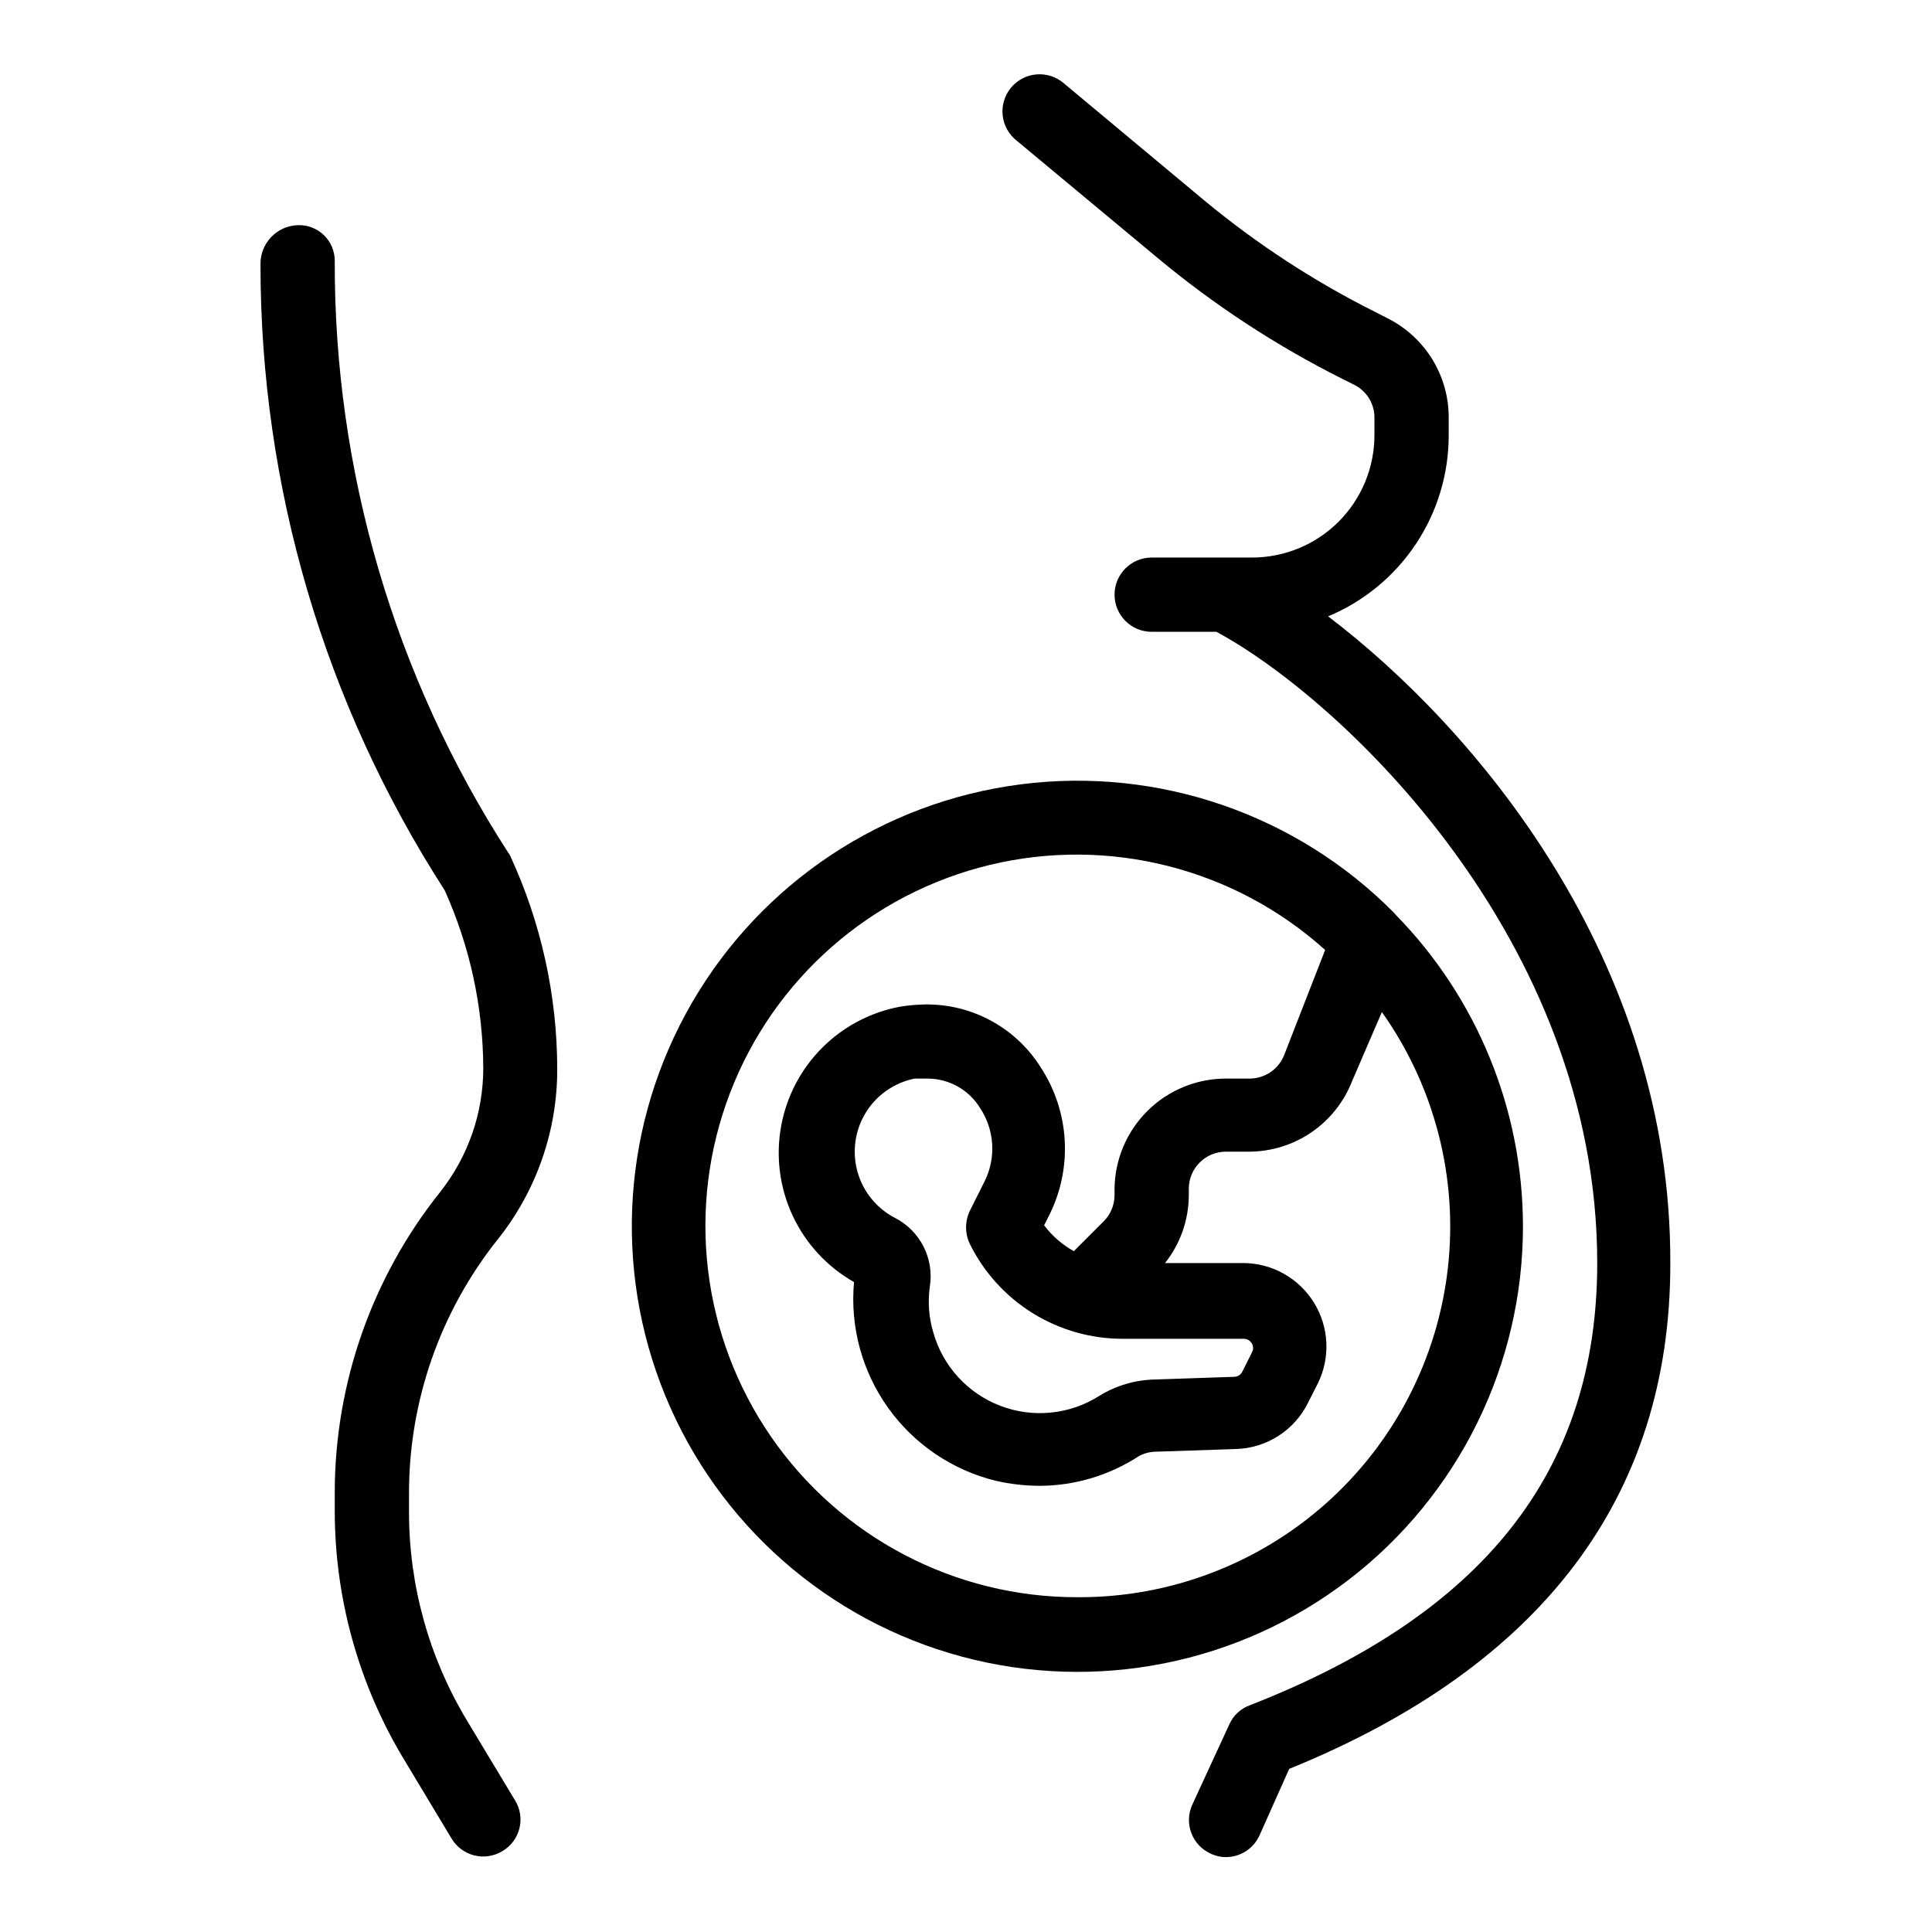 <?xml version="1.0" encoding="UTF-8"?>
<!-- The Best Svg Icon site in the world: iconSvg.co, Visit us! https://iconsvg.co -->
<svg fill="#000000" width="800px" height="800px" version="1.1" viewBox="144 144 512 512" xmlns="http://www.w3.org/2000/svg">
 <g>
  <path d="m547.6 468.88c-0.043-30.816-12.137-60.395-33.691-82.422l-0.473-0.551c-25.855-26.117-62.395-38.707-98.852-34.059-36.457 4.648-68.668 26.008-87.141 57.777-18.473 31.773-21.102 70.332-7.109 104.32 13.992 33.98 43.012 59.512 78.5 69.062 35.488 9.551 73.398 2.035 102.56-20.336 29.16-22.367 46.238-57.039 46.207-93.789zm-118.08 98.398h0.004c-32.426 0.062-62.797-15.855-81.199-42.547-18.402-26.695-22.473-60.742-10.883-91.027 11.59-30.281 37.352-52.906 68.875-60.492 31.523-7.586 64.762 0.844 88.859 22.535l-10.863 27.867c-1.484 3.75-5.102 6.211-9.133 6.219h-6.297c-7.773 0-15.238 3.066-20.762 8.535-5.527 5.469-8.676 12.898-8.758 20.672v1.652c0.012 2.633-1.039 5.16-2.914 7.008l-7.871 7.871c-3.07-1.711-5.754-4.043-7.871-6.848l1.496-2.992c6.102-12.449 5.203-27.191-2.363-38.809-3.359-5.379-8.09-9.758-13.711-12.691-5.617-2.938-11.918-4.316-18.25-4-1.793 0.074-3.582 0.258-5.352 0.551-7.816 1.457-15.004 5.246-20.625 10.863-5.621 5.621-9.41 12.812-10.863 20.625-1.508 8.062-0.461 16.398 2.996 23.836s9.152 13.609 16.289 17.652c-1.078 11.816 2.117 23.633 9.008 33.293 6.891 9.664 17.02 16.535 28.543 19.371 3.82 0.871 7.731 1.32 11.648 1.336 9.34-0.035 18.473-2.769 26.293-7.871 1.449-0.789 3.074-1.195 4.723-1.18l21.098-0.707v-0.004c3.973-0.125 7.832-1.328 11.172-3.477 3.344-2.148 6.039-5.164 7.801-8.723l2.676-5.273c3.324-6.824 2.914-14.871-1.078-21.324s-11.012-10.41-18.602-10.48h-20.859c4.07-5.129 6.289-11.48 6.297-18.027v-1.652c0-5.434 4.406-9.84 9.84-9.84h6.297c5.883-0.043 11.617-1.852 16.461-5.191 4.84-3.344 8.57-8.059 10.699-13.543l7.871-18.266c13.98 19.715 20.207 43.887 17.484 67.902-2.723 24.012-14.199 46.18-32.238 62.266-18.039 16.082-41.375 24.953-65.539 24.91zm-48.332-100.52c-4.875-2.523-8.48-6.965-9.953-12.254-1.469-5.293-0.672-10.957 2.199-15.637 2.875-4.676 7.566-7.949 12.949-9.031h3.621c5.644 0.078 10.848 3.051 13.777 7.875 3.785 5.762 4.234 13.102 1.18 19.285l-3.938 7.871h0.004c-1.344 2.785-1.344 6.031 0 8.816 3.746 7.562 9.539 13.922 16.719 18.363 7.18 4.438 15.461 6.773 23.898 6.75h31.961c0.652-0.023 1.281 0.234 1.73 0.707 0.781 0.73 0.977 1.891 0.473 2.836l-2.598 5.195c-0.406 0.805-1.223 1.316-2.125 1.336l-21.02 0.707 0.004 0.004c-5.207 0.102-10.289 1.594-14.723 4.328-7.828 4.977-17.543 5.965-26.211 2.66-8.668-3.301-15.262-10.504-17.793-19.426-1.172-3.902-1.492-8.008-0.945-12.047 0.609-3.637 0.043-7.375-1.613-10.672s-4.316-5.984-7.598-7.668z"/>
  <path d="m495.96 307.34c9.488-3.953 17.59-10.637 23.281-19.199 5.688-8.562 8.711-18.617 8.68-28.898v-4.488c0.031-5.488-1.48-10.879-4.363-15.555-2.879-4.676-7.012-8.449-11.93-10.895l-2.914-1.496c-16.34-8.152-31.688-18.164-45.734-29.832l-37-30.859c-1.996-1.746-4.609-2.613-7.254-2.402-2.641 0.207-5.09 1.473-6.785 3.508-1.695 2.035-2.5 4.672-2.231 7.309 0.273 2.637 1.598 5.051 3.676 6.699l37.078 30.859h-0.004c15.195 12.691 31.812 23.574 49.516 32.434l2.832 1.418 0.004-0.004c3.359 1.645 5.477 5.078 5.43 8.816v4.488c0.023 8.629-3.398 16.91-9.5 23.012-6.102 6.102-14.383 9.52-23.012 9.5h-26.527c-5.434 0-9.84 4.406-9.84 9.84s4.406 9.84 9.84 9.84h17.16c32.906 17.711 100.92 81.398 100.92 167.28 0 55.105-30.148 93.047-92.102 117.21-2.375 0.867-4.305 2.656-5.352 4.957l-9.84 21.332v0.004c-1.094 2.356-1.203 5.055-0.301 7.492 0.898 2.438 2.738 4.418 5.102 5.496 1.273 0.625 2.676 0.949 4.094 0.945 3.836 0 7.316-2.25 8.895-5.746l7.871-17.633c67.07-27.238 101-72.266 101-133.82 0.316-80.613-51.641-141.93-90.688-171.61z"/>
  <path d="m275.93 472.42c10.219-12.812 15.77-28.723 15.746-45.109-0.023-19.43-4.238-38.629-12.359-56.281-0.176-0.43-0.414-0.824-0.707-1.184-30.148-46.73-46.09-101.2-45.895-156.81-0.02-2.562-1.078-5.008-2.934-6.773-1.855-1.766-4.348-2.703-6.906-2.594-5.527 0.211-9.887 4.777-9.84 10.312-0.047 58.859 16.898 116.48 48.805 165.94 6.695 14.848 10.184 30.941 10.234 47.23-0.023 11.926-4.07 23.492-11.492 32.828-18.012 22.59-27.836 50.617-27.867 79.508v4.961-0.004c0.016 23.043 6.269 45.648 18.105 65.418l12.832 21.332c1.324 2.246 3.496 3.867 6.023 4.504 2.527 0.633 5.207 0.23 7.438-1.117 2.262-1.312 3.894-3.481 4.535-6.016 0.637-2.535 0.223-5.223-1.152-7.445l-12.75-21.176c-10.023-16.637-15.332-35.684-15.352-55.105v-4.961c-0.047-24.508 8.254-48.301 23.535-67.461z"/>
 </g>
</svg>